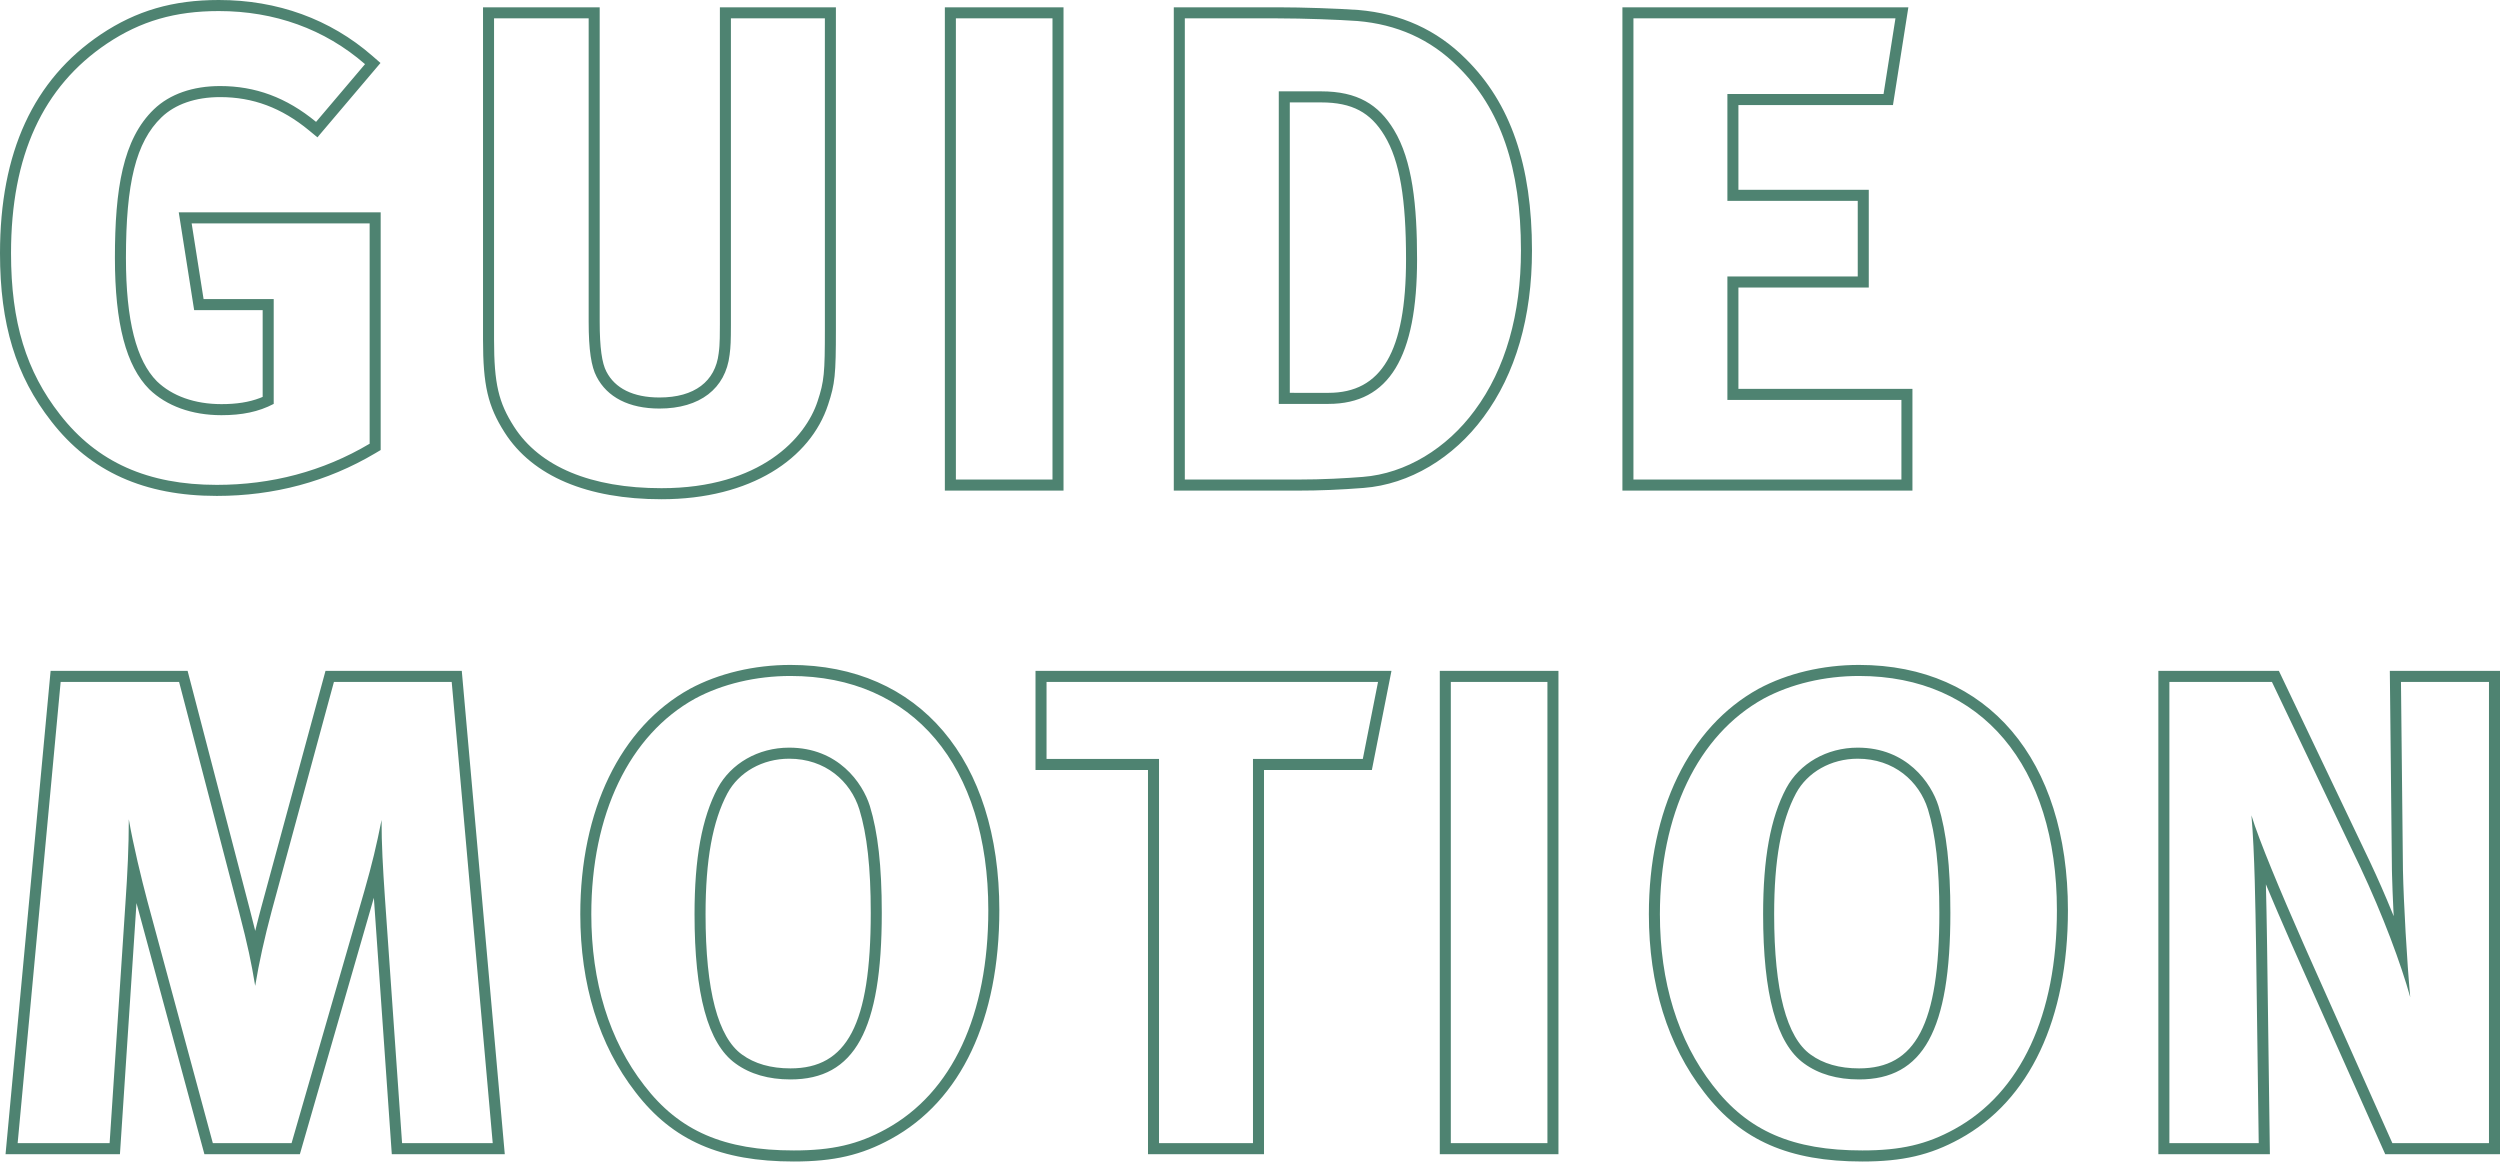 <?xml version="1.0" encoding="UTF-8"?>
<svg width="226px" height="105px" viewBox="0 0 226 105" version="1.1" xmlns="http://www.w3.org/2000/svg" xmlns:xlink="http://www.w3.org/1999/xlink">
    <title>Combined Shape</title>
    <g id="Screens" stroke="none" stroke-width="1" fill="none" fill-rule="evenodd">
        <g id="Motion-Table-/-Bearing-&amp;-Linear-Guides-/-Modal" transform="translate(-161, -894)" fill="#4E8371" fill-rule="nonzero">
            <g id="Group-5" transform="translate(100, 470)">
                <g id="Guide-Motion" transform="translate(61, 424)">
                    <path d="M19.779,0 C25.071,0 29.841,1.723 33.652,5.044 L34.396,5.693 L33.757,6.447 L29.331,11.666 L28.696,12.415 L27.938,11.79 C25.448,9.736 22.865,8.778 19.898,8.778 C17.673,8.778 15.834,9.42 14.606,10.6 C12.274,12.84 11.385,16.595 11.385,23.316 C11.385,28.998 12.334,32.611 14.189,34.473 C15.563,35.798 17.597,36.533 20.018,36.533 C21.388,36.533 22.5,36.359 23.493,35.982 L23.745,35.879 L23.745,28.035 L17.551,28.035 L17.418,27.191 L16.342,20.352 L16.16,19.196 L34.413,19.196 L34.413,40.683 L33.924,40.973 C29.585,43.547 24.759,44.831 19.599,44.831 C13.061,44.831 8.172,42.645 4.639,38.09 C1.425,33.982 0,29.312 0,22.896 C0,13.777 3.007,7.213 9.117,3.107 C12.33,0.959 15.632,0 19.779,0 Z M19.779,1 C15.831,1 12.721,1.9 9.67,3.939 C3.868,7.839 0.997,14.077 0.997,22.896 C0.997,29.134 2.373,33.574 5.423,37.473 C8.773,41.792 13.379,43.832 19.599,43.832 C24.504,43.832 29.17,42.632 33.416,40.112 L33.416,20.196 L17.326,20.196 L18.403,27.035 L24.743,27.035 L24.743,36.513 C23.368,37.233 21.872,37.533 20.018,37.533 C17.326,37.533 15.053,36.693 13.498,35.193 C11.405,33.094 10.388,29.254 10.388,23.316 C10.388,17.077 11.106,12.578 13.917,9.878 C15.352,8.498 17.446,7.779 19.898,7.779 C23.069,7.779 25.88,8.798 28.572,11.018 L32.998,5.799 C29.349,2.62 24.803,1 19.779,1 Z M54.212,0.66 L54.212,29.074 C54.212,31.442 54.419,32.843 54.819,33.595 C55.595,35.102 57.226,35.933 59.615,35.933 C62.781,35.933 64.669,34.484 64.968,31.942 C64.985,31.808 65,31.686 65.012,31.567 C65.016,31.518 65.021,31.469 65.025,31.421 L65.037,31.275 C65.066,30.881 65.075,30.417 65.078,29.312 L65.078,0.66 L75.566,0.66 L75.566,29.734 C75.566,33.878 75.486,34.697 74.859,36.584 C73.27,41.452 67.882,45.131 59.795,45.131 C53.117,45.131 48.147,43.062 45.616,39.091 C44.103,36.716 43.665,34.827 43.665,30.694 L43.665,0.66 L54.212,0.66 Z M53.215,1.66 L44.662,1.66 L44.662,30.694 C44.662,34.713 45.08,36.393 46.456,38.553 C48.789,42.212 53.454,44.132 59.795,44.132 C68.767,44.132 72.834,39.572 73.911,36.273 C74.509,34.473 74.569,33.694 74.569,29.734 L74.569,1.66 L66.075,1.66 L66.075,29.376 C66.072,30.792 66.055,31.331 65.956,32.074 C65.597,35.133 63.264,36.933 59.615,36.933 C56.864,36.933 54.89,35.913 53.933,34.054 C53.454,33.154 53.215,31.654 53.215,29.074 L53.215,1.66 Z M96.142,0.66 L96.142,44.352 L85.415,44.352 L85.415,0.66 L96.142,0.66 Z M95.145,1.66 L86.412,1.66 L86.412,43.352 L95.145,43.352 L95.145,1.66 Z M115.482,0.66 C117.749,0.66 120.952,0.771 122.804,0.903 C126.634,1.229 129.881,2.689 132.511,5.326 C136.565,9.328 138.491,14.94 138.491,22.656 C138.491,28.644 137.015,33.8 134.11,37.706 C131.394,41.402 127.409,43.79 123.275,44.109 C121.215,44.268 119.358,44.352 117.217,44.352 L106.111,44.352 L106.111,0.66 L115.482,0.66 Z M115.482,1.66 L107.108,1.66 L107.108,43.352 L117.217,43.352 C119.669,43.352 121.643,43.232 123.198,43.112 C127.086,42.812 130.795,40.532 133.307,37.113 C136.118,33.334 137.494,28.355 137.494,22.656 C137.494,15.157 135.64,9.818 131.812,6.039 C129.3,3.519 126.249,2.2 122.72,1.9 C121.045,1.78 117.875,1.66 115.482,1.66 Z M119.43,8.258 C122.72,8.258 124.634,9.458 126.01,11.738 C127.685,14.497 128.103,18.576 128.103,23.436 C128.103,32.254 125.591,36.513 120.088,36.513 L115.602,36.513 L115.602,8.258 L119.43,8.258 Z M119.43,9.258 L116.598,9.257 L116.598,35.512 L120.088,35.513 C124.872,35.513 127.106,31.834 127.106,23.436 C127.106,18.023 126.555,14.559 125.157,12.255 C123.898,10.17 122.243,9.258 119.43,9.258 Z M172.516,0.66 L172.334,1.816 L171.257,8.654 L171.124,9.498 L157.153,9.497 L157.153,17.157 L168.937,17.157 L168.937,25.995 L157.153,25.994 L157.153,35.153 L172.885,35.153 L172.885,44.352 L146.666,44.352 L146.666,0.66 L172.516,0.66 Z M171.349,1.66 L147.663,1.66 L147.663,43.352 L171.888,43.352 L171.888,36.153 L156.156,36.153 L156.156,24.995 L167.94,24.995 L167.94,18.157 L156.156,18.157 L156.156,8.498 L170.273,8.498 L171.349,1.66 Z M16.96,60.648 L17.154,61.395 L22.598,82.273 C22.765,82.916 22.91,83.489 23.04,84.018 L23.073,84.155 L23.221,83.552 C23.281,83.312 23.343,83.07 23.406,82.825 L23.602,82.081 L29.225,61.385 L29.425,60.648 L41.745,60.648 L41.826,61.559 L45.535,103.251 L45.632,104.34 L35.418,104.34 L35.353,103.41 L33.797,81.16 L27.316,103.618 L27.108,104.34 L18.478,104.34 L18.278,103.602 L12.355,81.7 L12.339,81.636 L10.904,103.406 L10.842,104.34 L0.501,104.34 L0.602,103.247 L4.49,61.555 L4.575,60.648 L16.96,60.648 Z M16.19,61.648 L5.483,61.648 L1.595,103.34 L9.909,103.34 L11.345,81.564 C11.524,78.985 11.644,76.525 11.644,74.066 C12.063,76.465 12.78,79.405 13.319,81.444 L19.24,103.34 L26.358,103.34 L32.938,80.545 C33.656,78.025 34.015,76.525 34.493,74.126 C34.493,76.345 34.613,78.445 34.792,81.085 L36.347,103.34 L44.542,103.34 L40.834,61.648 L30.187,61.648 L24.564,82.344 C23.906,84.804 23.427,86.963 23.069,89.123 C22.71,86.963 22.411,85.524 21.633,82.524 L16.19,61.648 Z M71.459,60.109 C83.108,60.109 90.34,68.679 90.34,82.284 C90.34,92.106 86.907,99.486 80.551,102.957 C77.882,104.423 75.385,105 71.758,105 C65.158,105 60.807,103.115 57.453,98.736 C54.15,94.485 52.458,88.997 52.458,82.644 C52.458,73.264 56.061,65.749 62.374,62.267 C64.973,60.868 68.185,60.109 71.459,60.109 Z M71.459,61.108 C68.348,61.108 65.298,61.828 62.845,63.148 C56.864,66.447 53.454,73.646 53.454,82.644 C53.454,88.763 55.069,94.042 58.24,98.121 C61.41,102.261 65.477,104 71.758,104 C75.227,104 77.56,103.46 80.072,102.081 C86.113,98.781 89.343,91.703 89.343,82.284 C89.343,69.207 82.524,61.108 71.459,61.108 Z M71.339,67.587 C75.765,67.587 77.978,70.767 78.636,72.866 C79.354,75.206 79.713,78.265 79.713,82.524 C79.713,93.142 77.261,97.581 71.459,97.581 C69.485,97.581 67.81,97.102 66.494,96.142 C63.982,94.342 62.786,89.843 62.786,82.644 C62.786,77.605 63.443,73.946 64.879,71.246 C66.075,69.027 68.528,67.587 71.339,67.587 Z M71.339,68.587 C68.919,68.587 66.789,69.806 65.759,71.717 C64.421,74.233 63.782,77.726 63.782,82.644 C63.782,89.599 64.924,93.788 67.08,95.333 C68.211,96.157 69.678,96.582 71.459,96.582 C76.557,96.582 78.716,92.65 78.716,82.524 C78.716,78.416 78.379,75.425 77.685,73.166 C76.885,70.613 74.607,68.587 71.339,68.587 Z M125.788,60.648 L125.552,61.843 L124.176,68.801 L124.017,69.607 L114.266,69.606 L114.266,104.34 L103.779,104.34 L103.778,69.606 L93.61,69.607 L93.61,61.648 L93.61,60.648 L125.788,60.648 Z M124.574,61.648 L94.607,61.648 L94.607,68.607 L104.775,68.607 L104.775,103.34 L113.269,103.34 L113.269,68.607 L123.198,68.607 L124.574,61.648 Z M140.884,60.648 L140.884,104.34 L130.157,104.34 L130.157,60.648 L140.884,60.648 Z M139.887,61.648 L131.154,61.648 L131.154,103.34 L139.887,103.34 L139.887,61.648 Z M168.059,60.109 C179.709,60.109 186.941,68.679 186.941,82.284 C186.941,92.106 183.508,99.486 177.152,102.957 C174.483,104.423 171.986,105 168.359,105 C161.759,105 157.408,103.115 154.054,98.736 C150.751,94.485 149.058,88.997 149.058,82.644 C149.058,73.264 152.662,65.749 158.975,62.267 C161.574,60.868 164.785,60.109 168.059,60.109 Z M168.059,61.108 C164.949,61.108 161.899,61.828 159.446,63.148 C153.465,66.447 150.055,73.646 150.055,82.644 C150.055,88.763 151.67,94.042 154.84,98.121 C158.011,102.261 162.078,104 168.359,104 C171.828,104 174.161,103.46 176.673,102.081 C182.714,98.781 185.944,91.703 185.944,82.284 C185.944,69.207 179.125,61.108 168.059,61.108 Z M167.94,67.587 C172.366,67.587 174.579,70.767 175.237,72.866 C175.955,75.206 176.314,78.265 176.314,82.524 C176.314,93.142 173.861,97.581 168.059,97.581 C166.086,97.581 164.411,97.102 163.095,96.142 C160.583,94.342 159.386,89.843 159.386,82.644 C159.386,77.605 160.044,73.946 161.48,71.246 C162.676,69.027 165.129,67.587 167.94,67.587 Z M167.94,68.587 C165.52,68.587 163.39,69.806 162.359,71.717 C161.021,74.233 160.383,77.726 160.383,82.644 C160.383,89.599 161.525,93.788 163.681,95.333 C164.811,96.157 166.278,96.582 168.059,96.582 C173.158,96.582 175.317,92.65 175.317,82.524 C175.317,78.416 174.979,75.425 174.286,73.166 C173.486,70.613 171.208,68.587 167.94,68.587 Z M206.012,60.648 L206.283,61.217 L214.24,77.898 C214.962,79.429 215.646,80.992 216.268,82.522 L216.39,82.822 L216.364,82.305 C216.308,81.143 216.265,80.052 216.241,79.138 L216.23,78.696 L216.051,61.659 L216.04,60.648 L226,60.648 L226,104.34 L215.624,104.34 L215.36,103.749 L208.242,87.792 C207.413,85.937 206.644,84.186 205.954,82.58 L205.615,81.789 C205.394,81.269 205.182,80.767 204.979,80.283 L204.836,79.938 L204.84,80.095 C204.858,80.77 204.873,81.477 204.889,82.256 L204.898,82.733 C204.906,83.166 204.913,83.599 204.923,84.169 C204.934,84.857 204.94,85.205 204.945,85.51 L205.184,103.327 L205.198,104.34 L195.116,104.34 L195.116,60.648 L206.012,60.648 Z M205.384,61.648 L196.113,61.648 L196.113,103.34 L204.188,103.34 L203.948,85.524 C203.888,82.044 203.829,77.125 203.53,73.706 C204.202,75.937 206.172,80.636 208.201,85.241 L208.582,86.103 C208.773,86.533 208.963,86.96 209.152,87.383 L216.27,103.34 L225.003,103.34 L225.003,61.648 L217.048,61.648 L217.227,78.685 C217.287,81.564 217.586,86.903 217.885,90.143 C217.048,87.143 215.433,82.764 213.339,78.325 L205.384,61.648 Z" id="Combined-Shape"></path>
                </g>
            </g>
        </g>
    </g>
</svg>